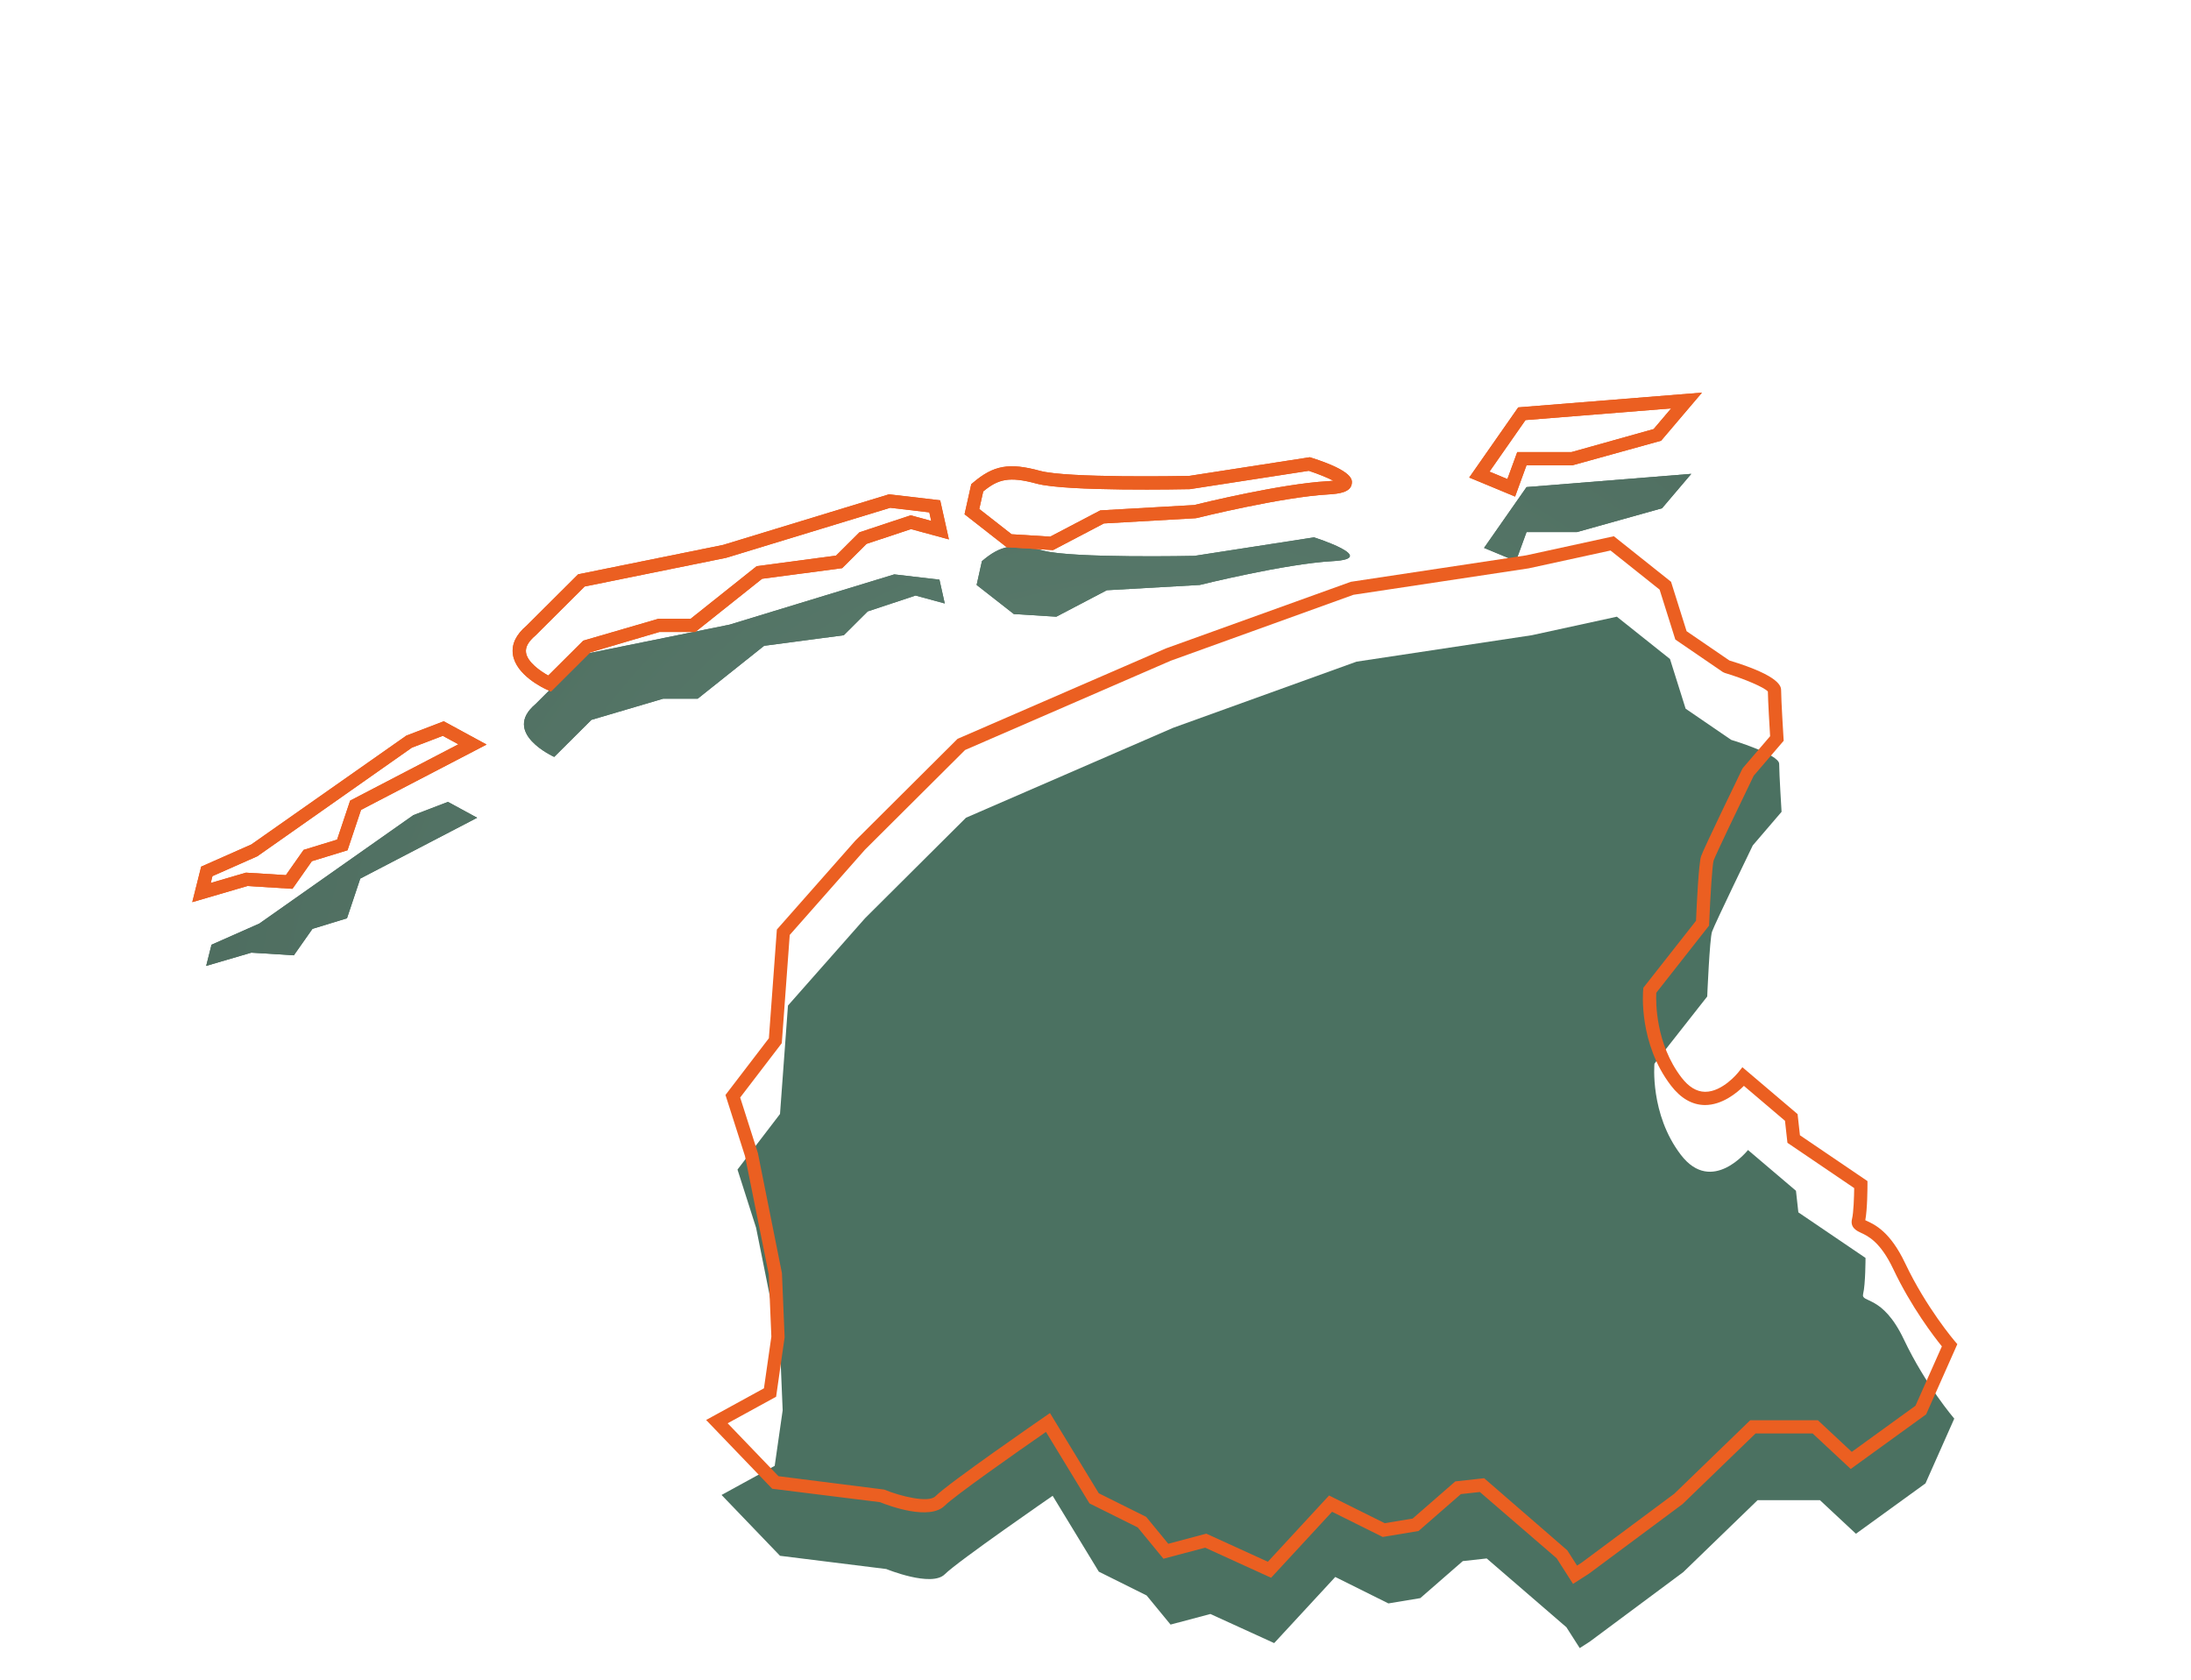 <?xml version="1.0" encoding="utf-8"?>
<!-- Generator: Adobe Illustrator 27.7.0, SVG Export Plug-In . SVG Version: 6.00 Build 0)  -->
<svg version="1.1" id="Laag_1" xmlns="http://www.w3.org/2000/svg" xmlns:xlink="http://www.w3.org/1999/xlink" x="0px" y="0px"
	 viewBox="0 0 300 230" style="enable-background:new 0 0 300 230;" xml:space="preserve">
<style type="text/css">
	
		.st0{clip-path:url(#SVGID_00000079464288172966489510000001192211595184987309_);fill:url(#SVGID_00000166647968027297609920000017487315056403067025_);}
	
		.st1{clip-path:url(#SVGID_00000104687786711849629210000006076849213758607803_);fill:url(#SVGID_00000110439611562649137240000003764137979608190904_);}
	
		.st2{clip-path:url(#SVGID_00000173882894691842112140000008621218418602311820_);fill:url(#SVGID_00000021101133040766895400000006972324855516497827_);}
	
		.st3{clip-path:url(#SVGID_00000045590159234924681550000008991445901496074912_);fill:url(#SVGID_00000147218580729791824840000011071715238931057798_);}
	
		.st4{clip-path:url(#SVGID_00000162346614953430894670000012930300086615111583_);fill:url(#SVGID_00000088130392865496103430000000341845222983669419_);}
	
		.st5{clip-path:url(#SVGID_00000077320319475899755950000015487850445773963438_);fill:url(#SVGID_00000093862842327527000310000014250848454868020159_);}
	
		.st6{clip-path:url(#SVGID_00000011001552188899119090000002487775881980763284_);fill:url(#SVGID_00000112621905261621868480000017062241963105881225_);}
	.st7{clip-path:url(#SVGID_00000102503076872290844810000001635314486669492408_);}
	.st8{fill:url(#SVGID_00000013180650472626445110000002255280649849662852_);}
	.st9{fill:#4B7161;}
	.st10{fill:#EB5F21;}
</style>
<g>
	<g>
		<g>
			<defs>
				<polygon id="SVGID_1_" points="56.606,111.612 55.405,112.456 46.527,118.705 35.507,126.462 28.959,129.36 28.232,132.258 
					34.417,130.447 40.237,130.809 42.783,127.188 47.512,125.739 49.33,120.304 65.336,111.974 61.334,109.8 				"/>
			</defs>
			<clipPath id="SVGID_00000091005847080878384210000012935641957568064941_">
				<use xlink:href="#SVGID_1_"  style="overflow:visible;"/>
			</clipPath>
			
				<radialGradient id="SVGID_00000080168914452295147170000011211904848287711928_" cx="-1708.441" cy="5.686" r="0.907" gradientTransform="matrix(522.365 -98.702 98.702 522.365 892018.625 -171443.312)" gradientUnits="userSpaceOnUse">
				<stop  offset="0" style="stop-color:#5A7C6D"/>
				<stop  offset="0.086" style="stop-color:#5A7C6D"/>
				<stop  offset="1" style="stop-color:#22362D"/>
			</radialGradient>
			
				<polygon style="clip-path:url(#SVGID_00000091005847080878384210000012935641957568064941_);fill:url(#SVGID_00000080168914452295147170000011211904848287711928_);" points="
				24.135,110.575 64.057,103.031 69.433,131.484 29.511,139.027 			"/>
		</g>
	</g>
	<g>
		<g>
			<defs>
				<polygon id="SVGID_00000175310697169409172680000014117789818958712997_" points="56.606,111.612 55.405,112.456 
					46.527,118.705 35.507,126.462 28.959,129.36 28.232,132.258 34.417,130.447 40.237,130.809 42.783,127.188 47.512,125.739 
					49.33,120.304 65.336,111.974 61.334,109.8 				"/>
			</defs>
			<clipPath id="SVGID_00000145763296868925330250000012026112974837412259_">
				<use xlink:href="#SVGID_00000175310697169409172680000014117789818958712997_"  style="overflow:visible;"/>
			</clipPath>
			
				<radialGradient id="SVGID_00000026132833997837226450000017668896349534211238_" cx="-1708.441" cy="5.686" r="0.907" gradientTransform="matrix(522.365 -98.702 98.702 522.365 892018.625 -171443.312)" gradientUnits="userSpaceOnUse">
				<stop  offset="0" style="stop-color:#5A7C6D"/>
				<stop  offset="0.086" style="stop-color:#5A7C6D"/>
				<stop  offset="1" style="stop-color:#22362D"/>
			</radialGradient>
			
				<polygon style="clip-path:url(#SVGID_00000145763296868925330250000012026112974837412259_);fill:url(#SVGID_00000026132833997837226450000017668896349534211238_);" points="
				24.135,110.575 64.057,103.031 69.433,131.484 29.511,139.027 			"/>
		</g>
	</g>
	<g>
		<g>
			<defs>
				<path id="SVGID_00000076595397192170020950000000592469470940927407_" d="M99.894,85.531L80.25,89.516l-6.911,6.882
					c-4.729,3.984,2.547,7.244,2.547,7.244l5.092-5.072l9.822-2.898h4.729l9.095-7.243l10.912-1.449l3.274-3.261l6.549-2.172
					l4.001,1.086l-0.727-3.26l-6.185-0.724L99.894,85.531z"/>
			</defs>
			<clipPath id="SVGID_00000139282513614029076390000007152881308139079813_">
				<use xlink:href="#SVGID_00000076595397192170020950000000592469470940927407_"  style="overflow:visible;"/>
			</clipPath>
			
				<radialGradient id="SVGID_00000008870282288492275600000012341370618302186934_" cx="-1708.441" cy="5.686" r="0.907" gradientTransform="matrix(522.365 -98.702 98.702 522.365 892018.625 -171443.312)" gradientUnits="userSpaceOnUse">
				<stop  offset="0" style="stop-color:#5A7C6D"/>
				<stop  offset="0.086" style="stop-color:#5A7C6D"/>
				<stop  offset="1" style="stop-color:#22362D"/>
			</radialGradient>
			
				<polygon style="clip-path:url(#SVGID_00000139282513614029076390000007152881308139079813_);fill:url(#SVGID_00000008870282288492275600000012341370618302186934_);" points="
				64.05,79.511 127.264,67.566 133.918,102.781 70.704,114.725 			"/>
		</g>
	</g>
	<g>
		<g>
			<defs>
				<path id="SVGID_00000132059821797247808730000006454860951954833557_" d="M99.894,85.531L80.25,89.516l-6.911,6.882
					c-4.729,3.984,2.547,7.244,2.547,7.244l5.092-5.072l9.822-2.898h4.729l9.095-7.243l10.912-1.449l3.274-3.261l6.549-2.172
					l4.001,1.086l-0.727-3.26l-6.185-0.724L99.894,85.531z"/>
			</defs>
			<clipPath id="SVGID_00000052803257398018552440000000072284979873482642_">
				<use xlink:href="#SVGID_00000132059821797247808730000006454860951954833557_"  style="overflow:visible;"/>
			</clipPath>
			
				<radialGradient id="SVGID_00000111174848611471023400000007234757293671966114_" cx="-1708.441" cy="5.686" r="0.907" gradientTransform="matrix(522.365 -98.702 98.702 522.365 892018.625 -171443.312)" gradientUnits="userSpaceOnUse">
				<stop  offset="0" style="stop-color:#5A7C6D"/>
				<stop  offset="0.086" style="stop-color:#5A7C6D"/>
				<stop  offset="1" style="stop-color:#22362D"/>
			</radialGradient>
			
				<polygon style="clip-path:url(#SVGID_00000052803257398018552440000000072284979873482642_);fill:url(#SVGID_00000111174848611471023400000007234757293671966114_);" points="
				64.05,79.511 127.264,67.566 133.918,102.781 70.704,114.725 			"/>
		</g>
	</g>
	<g>
		<g>
			<defs>
				<path id="SVGID_00000041284484608735716790000009486806795898111360_" d="M163.551,76.113c0,0-16.733,0.363-20.734-0.724
					c-4.001-1.088-5.82-0.725-8.367,1.449l-0.727,3.259l5.094,3.985l5.82,0.362l6.912-3.622l12.73-0.724
					c0,0,11.64-2.898,18.189-3.259c6.547-0.363-2.547-3.259-2.547-3.259L163.551,76.113z"/>
			</defs>
			<clipPath id="SVGID_00000088819056118597447860000015836842108810658219_">
				<use xlink:href="#SVGID_00000041284484608735716790000009486806795898111360_"  style="overflow:visible;"/>
			</clipPath>
			
				<radialGradient id="SVGID_00000066513710663514912000000013013986636349413806_" cx="-1708.441" cy="5.686" r="0.907" gradientTransform="matrix(522.365 -98.702 98.702 522.365 892018.625 -171443.312)" gradientUnits="userSpaceOnUse">
				<stop  offset="0" style="stop-color:#5A7C6D"/>
				<stop  offset="0.086" style="stop-color:#5A7C6D"/>
				<stop  offset="1" style="stop-color:#22362D"/>
			</radialGradient>
			
				<polygon style="clip-path:url(#SVGID_00000088819056118597447860000015836842108810658219_);fill:url(#SVGID_00000066513710663514912000000013013986636349413806_);" points="
				131.74,73.954 187.108,63.492 190.996,84.07 135.628,94.532 			"/>
		</g>
	</g>
	<g>
		<g>
			<defs>
				<path id="SVGID_00000036938961666244707960000007914902430165485217_" d="M163.551,76.113c0,0-16.733,0.363-20.734-0.724
					c-4.001-1.088-5.82-0.725-8.367,1.449l-0.727,3.259l5.094,3.985l5.82,0.362l6.912-3.622l12.73-0.724
					c0,0,11.64-2.898,18.189-3.259c6.547-0.363-2.547-3.259-2.547-3.259L163.551,76.113z"/>
			</defs>
			<clipPath id="SVGID_00000057142552411161595530000016808591665243390653_">
				<use xlink:href="#SVGID_00000036938961666244707960000007914902430165485217_"  style="overflow:visible;"/>
			</clipPath>
			
				<radialGradient id="SVGID_00000104681166783822581310000003702089624588549537_" cx="-1708.441" cy="5.686" r="0.907" gradientTransform="matrix(522.365 -98.702 98.702 522.365 892018.625 -171443.312)" gradientUnits="userSpaceOnUse">
				<stop  offset="0" style="stop-color:#5A7C6D"/>
				<stop  offset="0.086" style="stop-color:#5A7C6D"/>
				<stop  offset="1" style="stop-color:#22362D"/>
			</radialGradient>
			
				<polygon style="clip-path:url(#SVGID_00000057142552411161595530000016808591665243390653_);fill:url(#SVGID_00000104681166783822581310000003702089624588549537_);" points="
				131.74,73.954 187.108,63.492 190.996,84.07 135.628,94.532 			"/>
		</g>
	</g>
	<g>
		<g>
			<defs>
				<polygon id="SVGID_00000117657138761404051130000015485852889705579679_" points="231.575,64.883 209.021,66.695 
					203.201,75.026 207.567,76.839 209.021,72.853 215.932,72.853 227.574,69.593 				"/>
			</defs>
			<clipPath id="SVGID_00000009560108425674325290000000522729543210664084_">
				<use xlink:href="#SVGID_00000117657138761404051130000015485852889705579679_"  style="overflow:visible;"/>
			</clipPath>
			
				<radialGradient id="SVGID_00000125573515010520713610000005006471963094358699_" cx="-1708.441" cy="5.686" r="0.907" gradientTransform="matrix(522.365 -98.702 98.702 522.365 892018.625 -171443.312)" gradientUnits="userSpaceOnUse">
				<stop  offset="0" style="stop-color:#5A7C6D"/>
				<stop  offset="0.086" style="stop-color:#5A7C6D"/>
				<stop  offset="1" style="stop-color:#22362D"/>
			</radialGradient>
			
				<polygon style="clip-path:url(#SVGID_00000009560108425674325290000000522729543210664084_);fill:url(#SVGID_00000125573515010520713610000005006471963094358699_);" points="
				201.02,65.296 230.597,59.707 233.756,76.427 204.179,82.016 			"/>
		</g>
	</g>
	<g>
		<g>
			<defs>
				<polygon id="SVGID_00000173137336329587605110000009908086465501325992_" points="231.575,64.883 209.021,66.695 
					203.201,75.026 207.567,76.839 209.021,72.853 215.932,72.853 227.574,69.593 				"/>
			</defs>
			<clipPath id="SVGID_00000009579361948237302260000018258420284080106168_">
				<use xlink:href="#SVGID_00000173137336329587605110000009908086465501325992_"  style="overflow:visible;"/>
			</clipPath>
			<g style="clip-path:url(#SVGID_00000009579361948237302260000018258420284080106168_);">
				
					<radialGradient id="SVGID_00000122718010851617151280000012993599820209973891_" cx="-1708.441" cy="5.686" r="0.907" gradientTransform="matrix(522.365 -98.702 98.702 522.365 892018.625 -171443.312)" gradientUnits="userSpaceOnUse">
					<stop  offset="0" style="stop-color:#5A7C6D"/>
					<stop  offset="0.086" style="stop-color:#5A7C6D"/>
					<stop  offset="1" style="stop-color:#22362D"/>
				</radialGradient>
				<polygon style="fill:url(#SVGID_00000122718010851617151280000012993599820209973891_);" points="201.02,65.296 230.597,59.707 
					233.756,76.427 204.179,82.016 				"/>
			</g>
		</g>
	</g>
	<g>
		<g>
			<path class="st9" d="M174.465,224.987l8.366-9.055l7.275,3.622l4.366-0.725l5.819-5.07l3.274-0.363l10.912,9.418l1.826,2.855
				l1.365-0.876l12.808-9.523l10.181-9.853h8.538l4.927,4.598l9.523-6.897l3.941-8.867c0,0-3.941-4.598-6.897-10.837
				c-2.956-6.24-5.911-4.927-5.582-6.24c0.328-1.314,0.328-4.927,0.328-4.927l-9.196-6.24l-0.328-2.956l-6.568-5.583
				c0,0-4.927,6.24-9.196,0.656c-4.269-5.582-3.612-12.479-3.612-12.479l7.225-9.196c0,0,0.328-7.881,0.656-8.867
				c0.329-0.985,5.583-11.823,5.583-11.823l3.941-4.598c0,0-0.328-5.255-0.328-6.568c0-1.314-6.569-3.285-6.569-3.285l-6.239-4.269
				l-2.141-6.801l-7.275-5.796l-11.641,2.536L185.739,90.6l-25.1,9.056l-28.373,12.315l-13.823,13.765l-10.551,11.953l-1.09,14.85
				l-5.821,7.608l2.546,7.969l3.275,16.3l0.364,8.694l-1.091,7.606l-7.276,3.987l8.003,8.33l14.55,1.811
				c0,0,6.183,2.535,8.004,0.724c1.818-1.811,14.777-10.749,14.777-10.749l6.321,10.387l6.548,3.26l3.273,3.985l5.457-1.45
				L174.465,224.987z"/>
		</g>
	</g>
	<g>
		<path class="st10" d="M26.326,123.53l1.219-4.863l6.872-3.04l21.223-14.904l5.118-1.961l5.867,3.187l-17.193,8.948l-1.849,5.529
			l-4.879,1.495l-2.658,3.782l-6.168-0.383L26.326,123.53z M29.088,119.968l-0.234,0.933l4.817-1.41l5.472,0.34l2.433-3.461
			l4.581-1.402l1.785-5.34l14.819-7.712l-2.136-1.161l-4.233,1.622l-21.161,14.874L29.088,119.968z"/>
	</g>
	<g>
		<path class="st10" d="M26.326,123.53l1.219-4.863l6.872-3.04l21.223-14.904l5.118-1.961l5.867,3.187l-17.193,8.948l-1.849,5.529
			l-4.879,1.495l-2.658,3.782l-6.168-0.383L26.326,123.53z M29.088,119.968l-0.234,0.933l4.817-1.41l5.472,0.34l2.433-3.461
			l4.581-1.402l1.785-5.34l14.819-7.712l-2.136-1.161l-4.233,1.622l-21.161,14.874L29.088,119.968z"/>
	</g>
	<g>
		<g>
			<path class="st10" d="M75.442,94.683l-0.569-0.255c-0.433-0.194-4.247-1.98-4.647-4.831c-0.196-1.392,0.439-2.716,1.887-3.935
				l7.049-7.023l19.867-4.03l22.693-6.925l7.011,0.821l1.194,5.355l-5.187-1.409l-6.085,2.019l-3.34,3.326l-10.967,1.456
				l-9.145,7.285h-4.916l-9.475,2.795L75.442,94.683z M80.056,80.309l-6.718,6.69c-0.995,0.842-1.418,1.614-1.316,2.347
				c0.185,1.321,1.961,2.554,3.046,3.151l4.791-4.772l10.298-3h4.413l9.043-7.204l10.858-1.441l3.209-3.195l7.011-2.325l2.814,0.764
				l-0.259-1.166l-5.356-0.627l-22.455,6.848L80.056,80.309z"/>
		</g>
		<g>
			<path class="st10" d="M75.442,94.683l-0.569-0.255c-0.433-0.194-4.247-1.98-4.647-4.831c-0.196-1.392,0.439-2.716,1.887-3.935
				l7.049-7.023l19.867-4.03l22.693-6.925l7.011,0.821l1.194,5.355l-5.187-1.409l-6.085,2.019l-3.34,3.326l-10.967,1.456
				l-9.145,7.285h-4.916l-9.475,2.795L75.442,94.683z M80.056,80.309l-6.718,6.69c-0.995,0.842-1.418,1.614-1.316,2.347
				c0.185,1.321,1.961,2.554,3.046,3.151l4.791-4.772l10.298-3h4.413l9.043-7.204l10.858-1.441l3.209-3.195l7.011-2.325l2.814,0.764
				l-0.259-1.166l-5.356-0.627l-22.455,6.848L80.056,80.309z"/>
		</g>
		<g>
			<path class="st10" d="M144.189,75.323l-6.354-0.395l-5.765-4.511l0.918-4.114l0.23-0.197c2.814-2.402,4.961-2.786,9.193-1.634
				c3.713,1.008,19.322,0.715,20.417,0.693l16.52-2.557l0.204,0.065c5.758,1.834,5.605,3.039,5.539,3.553
				c-0.146,1.148-1.633,1.387-3.217,1.476c-6.389,0.353-17.905,3.205-18.021,3.233l-0.167,0.026l-12.535,0.714L144.189,75.323z
				 M138.51,73.153l5.286,0.328l6.862-3.595l12.841-0.731c1.143-0.282,11.935-2.914,18.276-3.264
				c0.318-0.018,0.581-0.041,0.795-0.066c-0.798-0.414-2.074-0.936-3.366-1.359l-16.276,2.512
				c-0.69,0.015-16.911,0.352-20.991-0.755c-3.765-1.024-5.261-0.623-7.311,1.07l-0.537,2.401L138.51,73.153z"/>
		</g>
		<g>
			<path class="st10" d="M144.189,75.323l-6.354-0.395l-5.765-4.511l0.918-4.114l0.23-0.197c2.814-2.402,4.961-2.786,9.193-1.634
				c3.713,1.008,19.322,0.715,20.417,0.693l16.52-2.557l0.204,0.065c5.758,1.834,5.605,3.039,5.539,3.553
				c-0.146,1.148-1.633,1.387-3.217,1.476c-6.389,0.353-17.905,3.205-18.021,3.233l-0.167,0.026l-12.535,0.714L144.189,75.323z
				 M138.51,73.153l5.286,0.328l6.862-3.595l12.841-0.731c1.143-0.282,11.935-2.914,18.276-3.264
				c0.318-0.018,0.581-0.041,0.795-0.066c-0.798-0.414-2.074-0.936-3.366-1.359l-16.276,2.512
				c-0.69,0.015-16.911,0.352-20.991-0.755c-3.765-1.024-5.261-0.623-7.311,1.07l-0.537,2.401L138.51,73.153z"/>
		</g>
	</g>
	<g>
		<path class="st10" d="M207.451,67.997l-6.281-2.608l6.71-9.606l25.159-2.021l-5.596,6.586l-12.153,3.368h-6.277L207.451,67.997z
			 M203.948,64.579l2.449,1.017l1.348-3.692h7.42l11.254-3.152l2.406-2.832l-19.949,1.602L203.948,64.579z"/>
	</g>
	<g>
		<path class="st10" d="M207.451,67.997l-6.281-2.608l6.71-9.606l25.159-2.021l-5.596,6.586l-12.153,3.368h-6.277L207.451,67.997z
			 M203.948,64.579l2.449,1.017l1.348-3.692h7.42l11.254-3.152l2.406-2.832l-19.949,1.602L203.948,64.579z"/>
	</g>
	<g>
		<g>
			<path class="st10" d="M215.386,216.88l-2.244-3.508l-10.513-9.074l-2.599,0.288l-5.799,5.053l-4.909,0.815l-6.93-3.45
				l-8.349,9.037l-9.033-4.121l-5.707,1.516l-3.519-4.286l-6.609-3.29l-5.957-9.79c-4.038,2.798-12.514,8.757-13.862,10.099
				c-2.075,2.065-7.521,0.062-8.874-0.481l-14.751-1.836l-9.046-9.416l7.917-4.338l1.014-7.075l-0.357-8.539l-3.251-16.181
				l-2.674-8.371l5.944-7.768l1.093-14.885l10.752-12.182l13.985-13.928l0.157-0.069l28.372-12.315l25.325-9.121l24.008-3.622
				l12.004-2.617l7.83,6.237l2.129,6.766l5.864,4.013c7.08,2.143,7.08,3.623,7.08,4.112c0,1.27,0.323,6.459,0.327,6.511l0.023,0.367
				l-4.104,4.788c-2.026,4.179-5.264,10.938-5.489,11.609c-0.182,0.584-0.453,4.841-0.61,8.617l-0.012,0.293l-7.232,9.204
				c-0.058,1.259-0.101,6.954,3.445,11.59c0.99,1.294,2.077,1.955,3.232,1.966c0.011,0,0.021,0,0.031,0
				c2.379,0,4.482-2.608,4.502-2.635l0.583-0.733l7.557,6.422l0.322,2.897l9.247,6.275v0.481c0,0.359-0.009,3.371-0.297,4.878
				c0.059,0.028,0.123,0.057,0.181,0.084c1.13,0.52,3.233,1.487,5.282,5.816c2.866,6.049,6.728,10.59,6.767,10.635l0.372,0.435
				l-4.272,9.614l-10.326,7.478l-5.211-4.863h-7.814l-10.006,9.674l-12.808,9.523L215.386,216.88z M203.215,202.409l11.384,9.874
				l1.337,2.091l0.601-0.386l12.71-9.452l10.402-10.067h9.262l4.641,4.332l8.722-6.316l3.614-8.131
				c-1.062-1.31-4.18-5.358-6.66-10.595c-1.769-3.733-3.482-4.522-4.402-4.945c-0.538-0.248-1.54-0.708-1.24-1.903
				c0.212-0.854,0.282-3.028,0.297-4.228l-9.141-6.202l-0.335-3.013l-5.625-4.782c-0.972,0.982-2.992,2.625-5.334,2.626
				c-1.746-0.014-3.316-0.915-4.663-2.678c-4.435-5.798-3.823-12.82-3.795-13.116l0.025-0.265l7.21-9.175
				c0.092-2.159,0.363-7.845,0.69-8.824c0.338-1.012,5.087-10.816,5.628-11.931l0.127-0.195l3.701-4.319
				c-0.072-1.183-0.29-4.84-0.306-6.122c-0.481-0.561-3.178-1.727-5.923-2.551l-0.251-0.12l-6.499-4.446l-2.151-6.835l-6.721-5.355
				l-11.221,2.445l-23.977,3.619l-25.015,9.026l-28.163,12.226l-13.701,13.644l-10.309,11.681l-1.087,14.815l-5.698,7.446
				l2.427,7.615l3.292,16.44l0.367,8.778l-1.166,8.138l-6.635,3.635l6.96,7.245l14.462,1.831c2.271,0.929,6.072,1.864,7.021,0.921
				c1.854-1.847,14.369-10.487,14.901-10.853l0.79-0.545l6.684,10.984l6.487,3.23l3.026,3.684l5.208-1.383l8.429,3.846l8.381-9.073
				l7.621,3.794l3.823-0.635l5.84-5.087L203.215,202.409z"/>
		</g>
	</g>
</g>
</svg>
